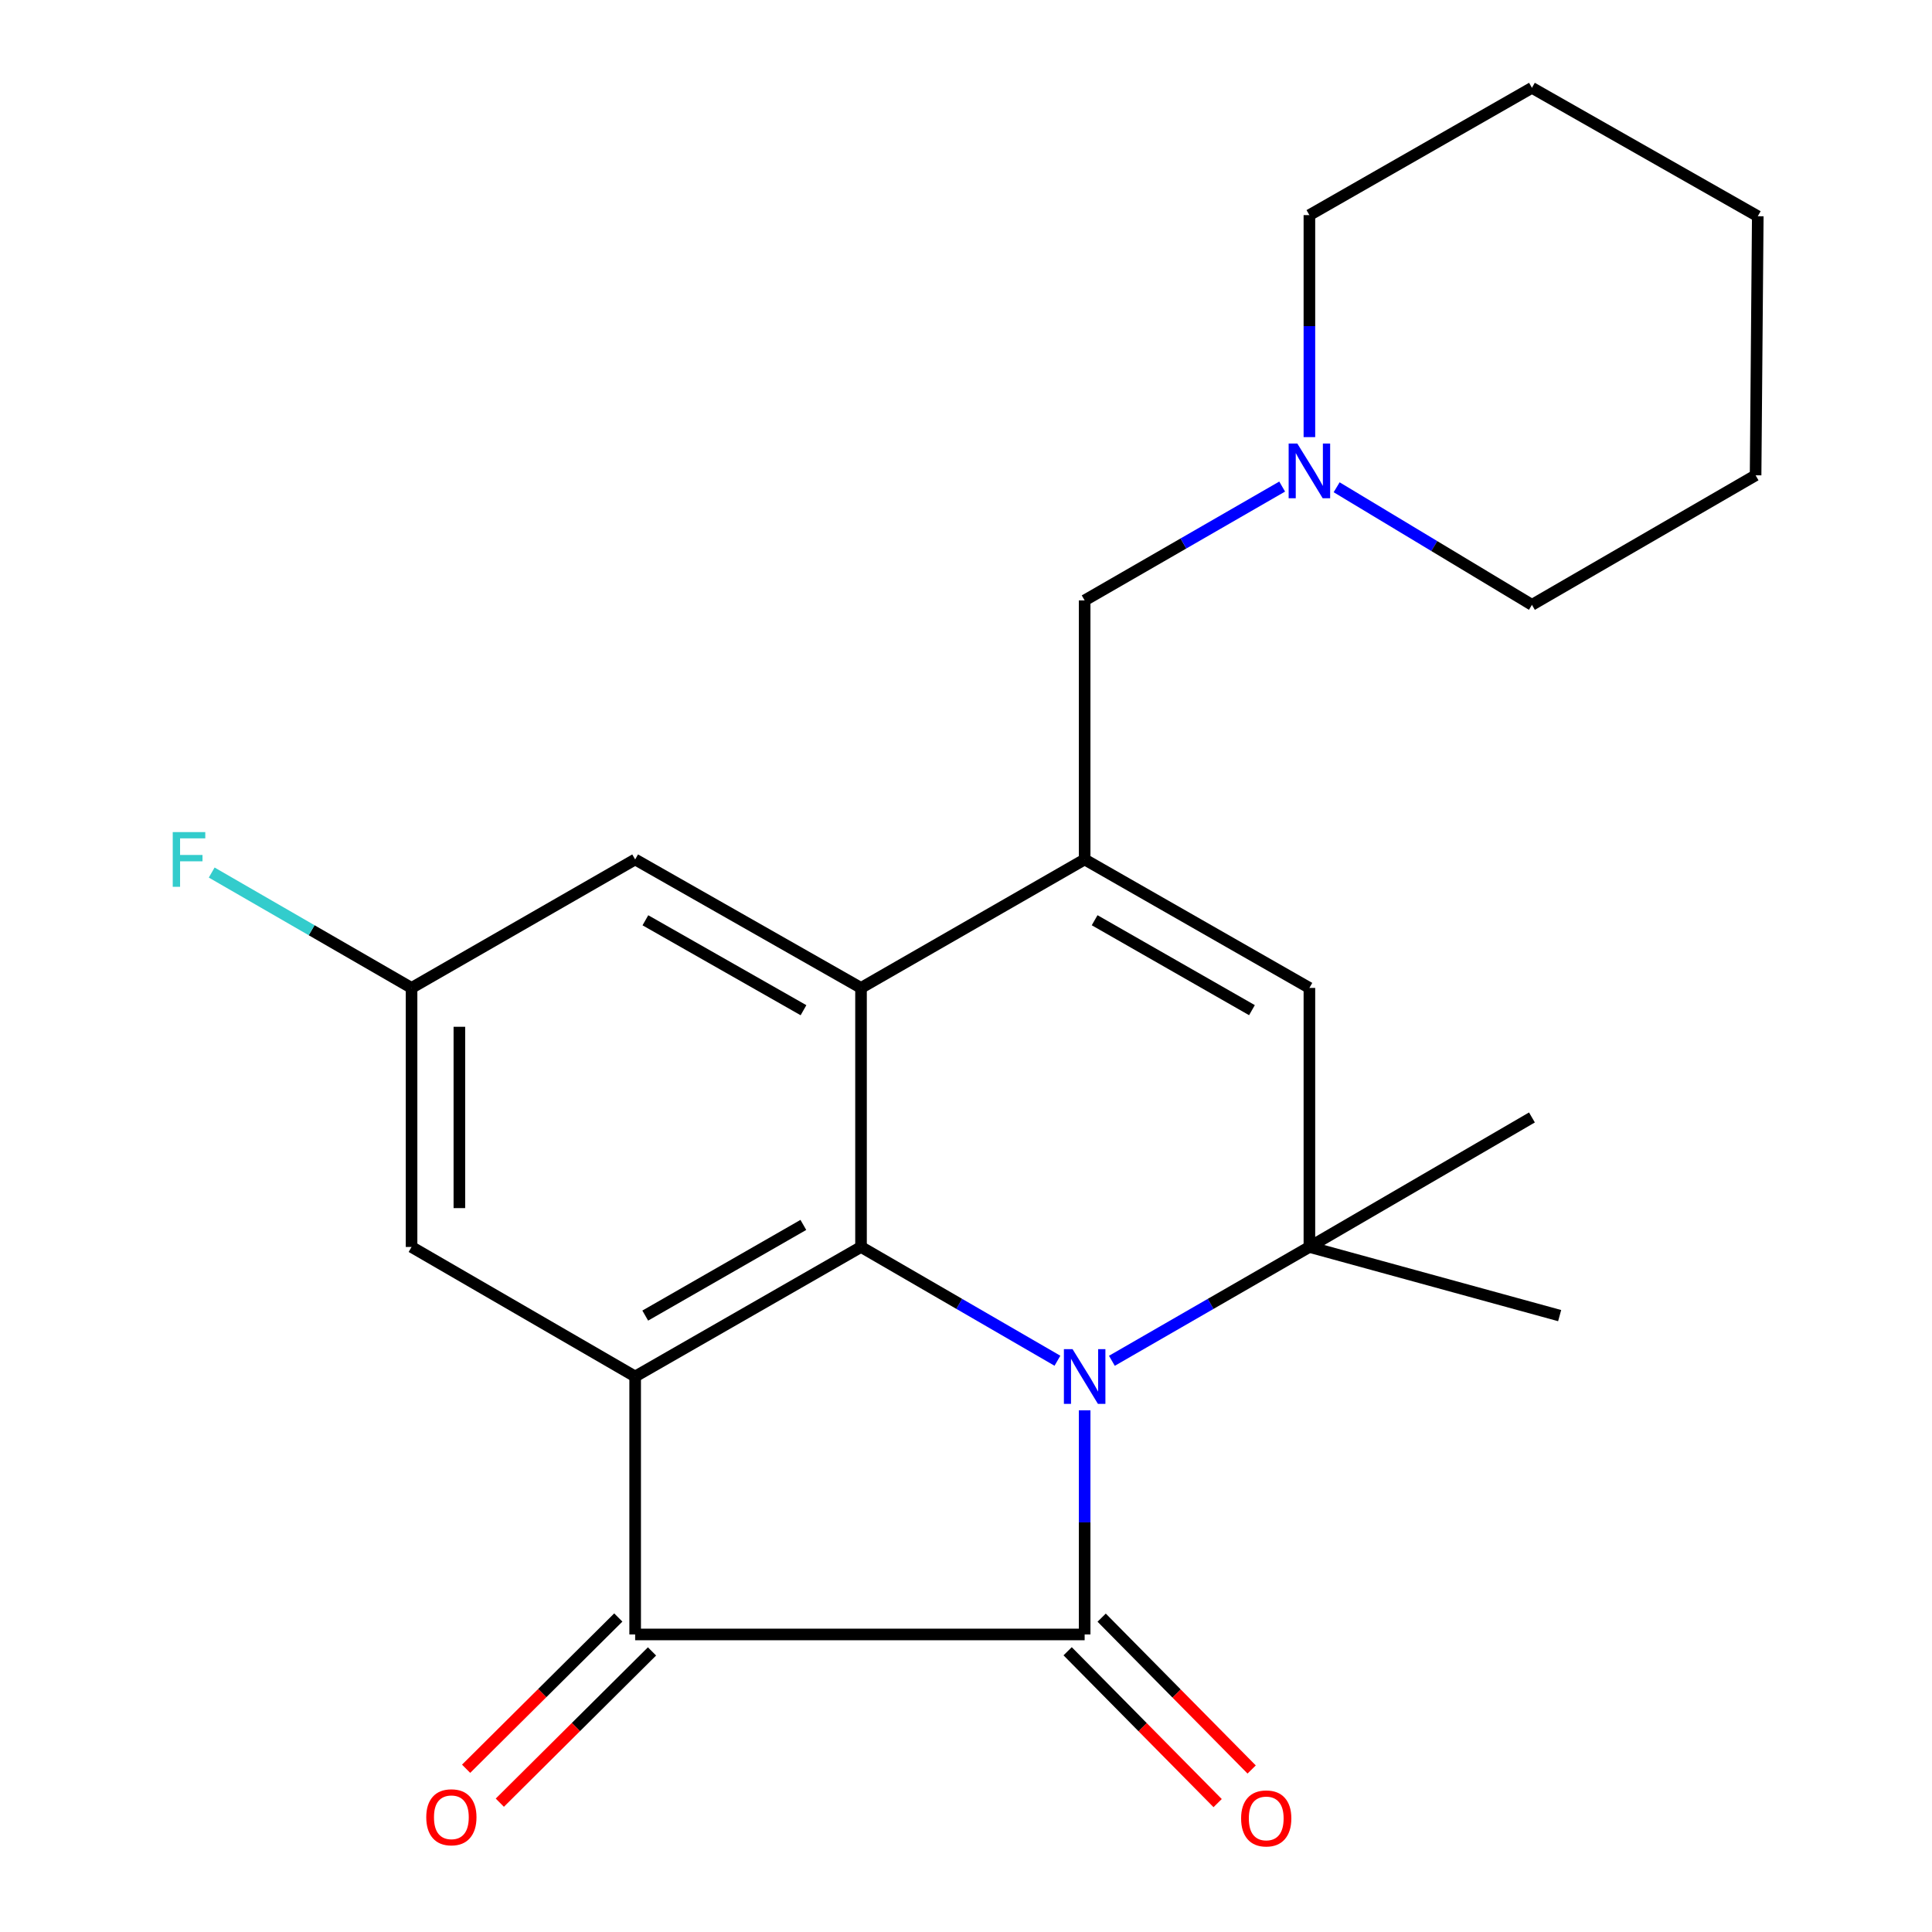 <?xml version='1.0' encoding='iso-8859-1'?>
<svg version='1.1' baseProfile='full'
              xmlns='http://www.w3.org/2000/svg'
                      xmlns:rdkit='http://www.rdkit.org/xml'
                      xmlns:xlink='http://www.w3.org/1999/xlink'
                  xml:space='preserve'
width='1000px' height='1000px' viewBox='0 0 1000 1000'>
<!-- END OF HEADER -->
<rect style='opacity:1.0;fill:#FFFFFF;stroke:none' width='1000' height='1000' x='0' y='0'> </rect>
<path class='bond-0' d='M 561.413,729.972 L 561.413,787.982' style='fill:none;fill-rule:evenodd;stroke:#0000FF;stroke-width:6px;stroke-linecap:butt;stroke-linejoin:miter;stroke-opacity:1' />
<path class='bond-0' d='M 561.413,787.982 L 561.413,845.991' style='fill:none;fill-rule:evenodd;stroke:#000000;stroke-width:6px;stroke-linecap:butt;stroke-linejoin:miter;stroke-opacity:1' />
<path class='bond-1' d='M 547.329,704.316 L 496.496,674.872' style='fill:none;fill-rule:evenodd;stroke:#0000FF;stroke-width:6px;stroke-linecap:butt;stroke-linejoin:miter;stroke-opacity:1' />
<path class='bond-1' d='M 496.496,674.872 L 445.662,645.427' style='fill:none;fill-rule:evenodd;stroke:#000000;stroke-width:6px;stroke-linecap:butt;stroke-linejoin:miter;stroke-opacity:1' />
<path class='bond-4' d='M 575.51,704.349 L 626.626,674.888' style='fill:none;fill-rule:evenodd;stroke:#0000FF;stroke-width:6px;stroke-linecap:butt;stroke-linejoin:miter;stroke-opacity:1' />
<path class='bond-4' d='M 626.626,674.888 L 677.742,645.427' style='fill:none;fill-rule:evenodd;stroke:#000000;stroke-width:6px;stroke-linecap:butt;stroke-linejoin:miter;stroke-opacity:1' />
<path class='bond-3' d='M 561.413,845.991 L 328.756,845.991' style='fill:none;fill-rule:evenodd;stroke:#000000;stroke-width:6px;stroke-linecap:butt;stroke-linejoin:miter;stroke-opacity:1' />
<path class='bond-11' d='M 552.609,854.688 L 591.43,893.986' style='fill:none;fill-rule:evenodd;stroke:#000000;stroke-width:6px;stroke-linecap:butt;stroke-linejoin:miter;stroke-opacity:1' />
<path class='bond-11' d='M 591.43,893.986 L 630.25,933.283' style='fill:none;fill-rule:evenodd;stroke:#FF0000;stroke-width:6px;stroke-linecap:butt;stroke-linejoin:miter;stroke-opacity:1' />
<path class='bond-11' d='M 570.217,837.294 L 609.038,876.591' style='fill:none;fill-rule:evenodd;stroke:#000000;stroke-width:6px;stroke-linecap:butt;stroke-linejoin:miter;stroke-opacity:1' />
<path class='bond-11' d='M 609.038,876.591 L 647.858,915.889' style='fill:none;fill-rule:evenodd;stroke:#FF0000;stroke-width:6px;stroke-linecap:butt;stroke-linejoin:miter;stroke-opacity:1' />
<path class='bond-2' d='M 445.662,645.427 L 328.756,712.474' style='fill:none;fill-rule:evenodd;stroke:#000000;stroke-width:6px;stroke-linecap:butt;stroke-linejoin:miter;stroke-opacity:1' />
<path class='bond-2' d='M 415.813,634.014 L 333.978,680.947' style='fill:none;fill-rule:evenodd;stroke:#000000;stroke-width:6px;stroke-linecap:butt;stroke-linejoin:miter;stroke-opacity:1' />
<path class='bond-5' d='M 445.662,645.427 L 445.662,511.347' style='fill:none;fill-rule:evenodd;stroke:#000000;stroke-width:6px;stroke-linecap:butt;stroke-linejoin:miter;stroke-opacity:1' />
<path class='bond-10' d='M 328.756,712.474 L 213.019,645.427' style='fill:none;fill-rule:evenodd;stroke:#000000;stroke-width:6px;stroke-linecap:butt;stroke-linejoin:miter;stroke-opacity:1' />
<path class='bond-23' d='M 328.756,712.474 L 328.756,845.991' style='fill:none;fill-rule:evenodd;stroke:#000000;stroke-width:6px;stroke-linecap:butt;stroke-linejoin:miter;stroke-opacity:1' />
<path class='bond-13' d='M 320.032,837.214 L 280.646,876.361' style='fill:none;fill-rule:evenodd;stroke:#000000;stroke-width:6px;stroke-linecap:butt;stroke-linejoin:miter;stroke-opacity:1' />
<path class='bond-13' d='M 280.646,876.361 L 241.259,915.508' style='fill:none;fill-rule:evenodd;stroke:#FF0000;stroke-width:6px;stroke-linecap:butt;stroke-linejoin:miter;stroke-opacity:1' />
<path class='bond-13' d='M 337.48,854.768 L 298.094,893.915' style='fill:none;fill-rule:evenodd;stroke:#000000;stroke-width:6px;stroke-linecap:butt;stroke-linejoin:miter;stroke-opacity:1' />
<path class='bond-13' d='M 298.094,893.915 L 258.708,933.062' style='fill:none;fill-rule:evenodd;stroke:#FF0000;stroke-width:6px;stroke-linecap:butt;stroke-linejoin:miter;stroke-opacity:1' />
<path class='bond-7' d='M 677.742,645.427 L 677.742,511.347' style='fill:none;fill-rule:evenodd;stroke:#000000;stroke-width:6px;stroke-linecap:butt;stroke-linejoin:miter;stroke-opacity:1' />
<path class='bond-15' d='M 677.742,645.427 L 792.929,578.394' style='fill:none;fill-rule:evenodd;stroke:#000000;stroke-width:6px;stroke-linecap:butt;stroke-linejoin:miter;stroke-opacity:1' />
<path class='bond-16' d='M 677.742,645.427 L 807.271,680.958' style='fill:none;fill-rule:evenodd;stroke:#000000;stroke-width:6px;stroke-linecap:butt;stroke-linejoin:miter;stroke-opacity:1' />
<path class='bond-12' d='M 445.662,511.347 L 328.756,444.85' style='fill:none;fill-rule:evenodd;stroke:#000000;stroke-width:6px;stroke-linecap:butt;stroke-linejoin:miter;stroke-opacity:1' />
<path class='bond-12' d='M 415.889,522.886 L 334.055,476.338' style='fill:none;fill-rule:evenodd;stroke:#000000;stroke-width:6px;stroke-linecap:butt;stroke-linejoin:miter;stroke-opacity:1' />
<path class='bond-24' d='M 445.662,511.347 L 561.413,444.85' style='fill:none;fill-rule:evenodd;stroke:#000000;stroke-width:6px;stroke-linecap:butt;stroke-linejoin:miter;stroke-opacity:1' />
<path class='bond-6' d='M 561.413,444.85 L 677.742,511.347' style='fill:none;fill-rule:evenodd;stroke:#000000;stroke-width:6px;stroke-linecap:butt;stroke-linejoin:miter;stroke-opacity:1' />
<path class='bond-6' d='M 566.579,476.312 L 648.01,522.86' style='fill:none;fill-rule:evenodd;stroke:#000000;stroke-width:6px;stroke-linecap:butt;stroke-linejoin:miter;stroke-opacity:1' />
<path class='bond-8' d='M 561.413,444.85 L 561.413,310.769' style='fill:none;fill-rule:evenodd;stroke:#000000;stroke-width:6px;stroke-linecap:butt;stroke-linejoin:miter;stroke-opacity:1' />
<path class='bond-9' d='M 561.413,310.769 L 612.529,281.308' style='fill:none;fill-rule:evenodd;stroke:#000000;stroke-width:6px;stroke-linecap:butt;stroke-linejoin:miter;stroke-opacity:1' />
<path class='bond-9' d='M 612.529,281.308 L 663.645,251.847' style='fill:none;fill-rule:evenodd;stroke:#0000FF;stroke-width:6px;stroke-linecap:butt;stroke-linejoin:miter;stroke-opacity:1' />
<path class='bond-18' d='M 677.742,226.253 L 677.742,168.8' style='fill:none;fill-rule:evenodd;stroke:#0000FF;stroke-width:6px;stroke-linecap:butt;stroke-linejoin:miter;stroke-opacity:1' />
<path class='bond-18' d='M 677.742,168.8 L 677.742,111.347' style='fill:none;fill-rule:evenodd;stroke:#000000;stroke-width:6px;stroke-linecap:butt;stroke-linejoin:miter;stroke-opacity:1' />
<path class='bond-19' d='M 691.843,252.211 L 742.386,282.638' style='fill:none;fill-rule:evenodd;stroke:#0000FF;stroke-width:6px;stroke-linecap:butt;stroke-linejoin:miter;stroke-opacity:1' />
<path class='bond-19' d='M 742.386,282.638 L 792.929,313.065' style='fill:none;fill-rule:evenodd;stroke:#000000;stroke-width:6px;stroke-linecap:butt;stroke-linejoin:miter;stroke-opacity:1' />
<path class='bond-25' d='M 213.019,645.427 L 213.019,511.347' style='fill:none;fill-rule:evenodd;stroke:#000000;stroke-width:6px;stroke-linecap:butt;stroke-linejoin:miter;stroke-opacity:1' />
<path class='bond-25' d='M 237.769,625.315 L 237.769,531.459' style='fill:none;fill-rule:evenodd;stroke:#000000;stroke-width:6px;stroke-linecap:butt;stroke-linejoin:miter;stroke-opacity:1' />
<path class='bond-14' d='M 328.756,444.85 L 213.019,511.347' style='fill:none;fill-rule:evenodd;stroke:#000000;stroke-width:6px;stroke-linecap:butt;stroke-linejoin:miter;stroke-opacity:1' />
<path class='bond-17' d='M 213.019,511.347 L 161.297,481.488' style='fill:none;fill-rule:evenodd;stroke:#000000;stroke-width:6px;stroke-linecap:butt;stroke-linejoin:miter;stroke-opacity:1' />
<path class='bond-17' d='M 161.297,481.488 L 109.576,451.63' style='fill:none;fill-rule:evenodd;stroke:#33CCCC;stroke-width:6px;stroke-linecap:butt;stroke-linejoin:miter;stroke-opacity:1' />
<path class='bond-21' d='M 677.742,111.347 L 792.929,45.455' style='fill:none;fill-rule:evenodd;stroke:#000000;stroke-width:6px;stroke-linecap:butt;stroke-linejoin:miter;stroke-opacity:1' />
<path class='bond-20' d='M 792.929,313.065 L 908.694,246.018' style='fill:none;fill-rule:evenodd;stroke:#000000;stroke-width:6px;stroke-linecap:butt;stroke-linejoin:miter;stroke-opacity:1' />
<path class='bond-22' d='M 908.694,246.018 L 909.822,111.924' style='fill:none;fill-rule:evenodd;stroke:#000000;stroke-width:6px;stroke-linecap:butt;stroke-linejoin:miter;stroke-opacity:1' />
<path class='bond-26' d='M 792.929,45.455 L 909.822,111.924' style='fill:none;fill-rule:evenodd;stroke:#000000;stroke-width:6px;stroke-linecap:butt;stroke-linejoin:miter;stroke-opacity:1' />
<path  class='atom-0' d='M 555.153 698.314
L 564.433 713.314
Q 565.353 714.794, 566.833 717.474
Q 568.313 720.154, 568.393 720.314
L 568.393 698.314
L 572.153 698.314
L 572.153 726.634
L 568.273 726.634
L 558.313 710.234
Q 557.153 708.314, 555.913 706.114
Q 554.713 703.914, 554.353 703.234
L 554.353 726.634
L 550.673 726.634
L 550.673 698.314
L 555.153 698.314
' fill='#0000FF'/>
<path  class='atom-10' d='M 671.482 229.562
L 680.762 244.562
Q 681.682 246.042, 683.162 248.722
Q 684.642 251.402, 684.722 251.562
L 684.722 229.562
L 688.482 229.562
L 688.482 257.882
L 684.602 257.882
L 674.642 241.482
Q 673.482 239.562, 672.242 237.362
Q 671.042 235.162, 670.682 234.482
L 670.682 257.882
L 667.002 257.882
L 667.002 229.562
L 671.482 229.562
' fill='#0000FF'/>
<path  class='atom-12' d='M 642.397 941.21
Q 642.397 934.41, 645.757 930.61
Q 649.117 926.81, 655.397 926.81
Q 661.677 926.81, 665.037 930.61
Q 668.397 934.41, 668.397 941.21
Q 668.397 948.09, 664.997 952.01
Q 661.597 955.89, 655.397 955.89
Q 649.157 955.89, 645.757 952.01
Q 642.397 948.13, 642.397 941.21
M 655.397 952.69
Q 659.717 952.69, 662.037 949.81
Q 664.397 946.89, 664.397 941.21
Q 664.397 935.65, 662.037 932.85
Q 659.717 930.01, 655.397 930.01
Q 651.077 930.01, 648.717 932.81
Q 646.397 935.61, 646.397 941.21
Q 646.397 946.93, 648.717 949.81
Q 651.077 952.69, 655.397 952.69
' fill='#FF0000'/>
<path  class='atom-14' d='M 220.63 940.619
Q 220.63 933.819, 223.99 930.019
Q 227.35 926.219, 233.63 926.219
Q 239.91 926.219, 243.27 930.019
Q 246.63 933.819, 246.63 940.619
Q 246.63 947.499, 243.23 951.419
Q 239.83 955.299, 233.63 955.299
Q 227.39 955.299, 223.99 951.419
Q 220.63 947.539, 220.63 940.619
M 233.63 952.099
Q 237.95 952.099, 240.27 949.219
Q 242.63 946.299, 242.63 940.619
Q 242.63 935.059, 240.27 932.259
Q 237.95 929.419, 233.63 929.419
Q 229.31 929.419, 226.95 932.219
Q 224.63 935.019, 224.63 940.619
Q 224.63 946.339, 226.95 949.219
Q 229.31 952.099, 233.63 952.099
' fill='#FF0000'/>
<path  class='atom-18' d='M 89.411 430.69
L 106.251 430.69
L 106.251 433.93
L 93.211 433.93
L 93.211 442.53
L 104.811 442.53
L 104.811 445.81
L 93.211 445.81
L 93.211 459.01
L 89.411 459.01
L 89.411 430.69
' fill='#33CCCC'/>
</svg>
